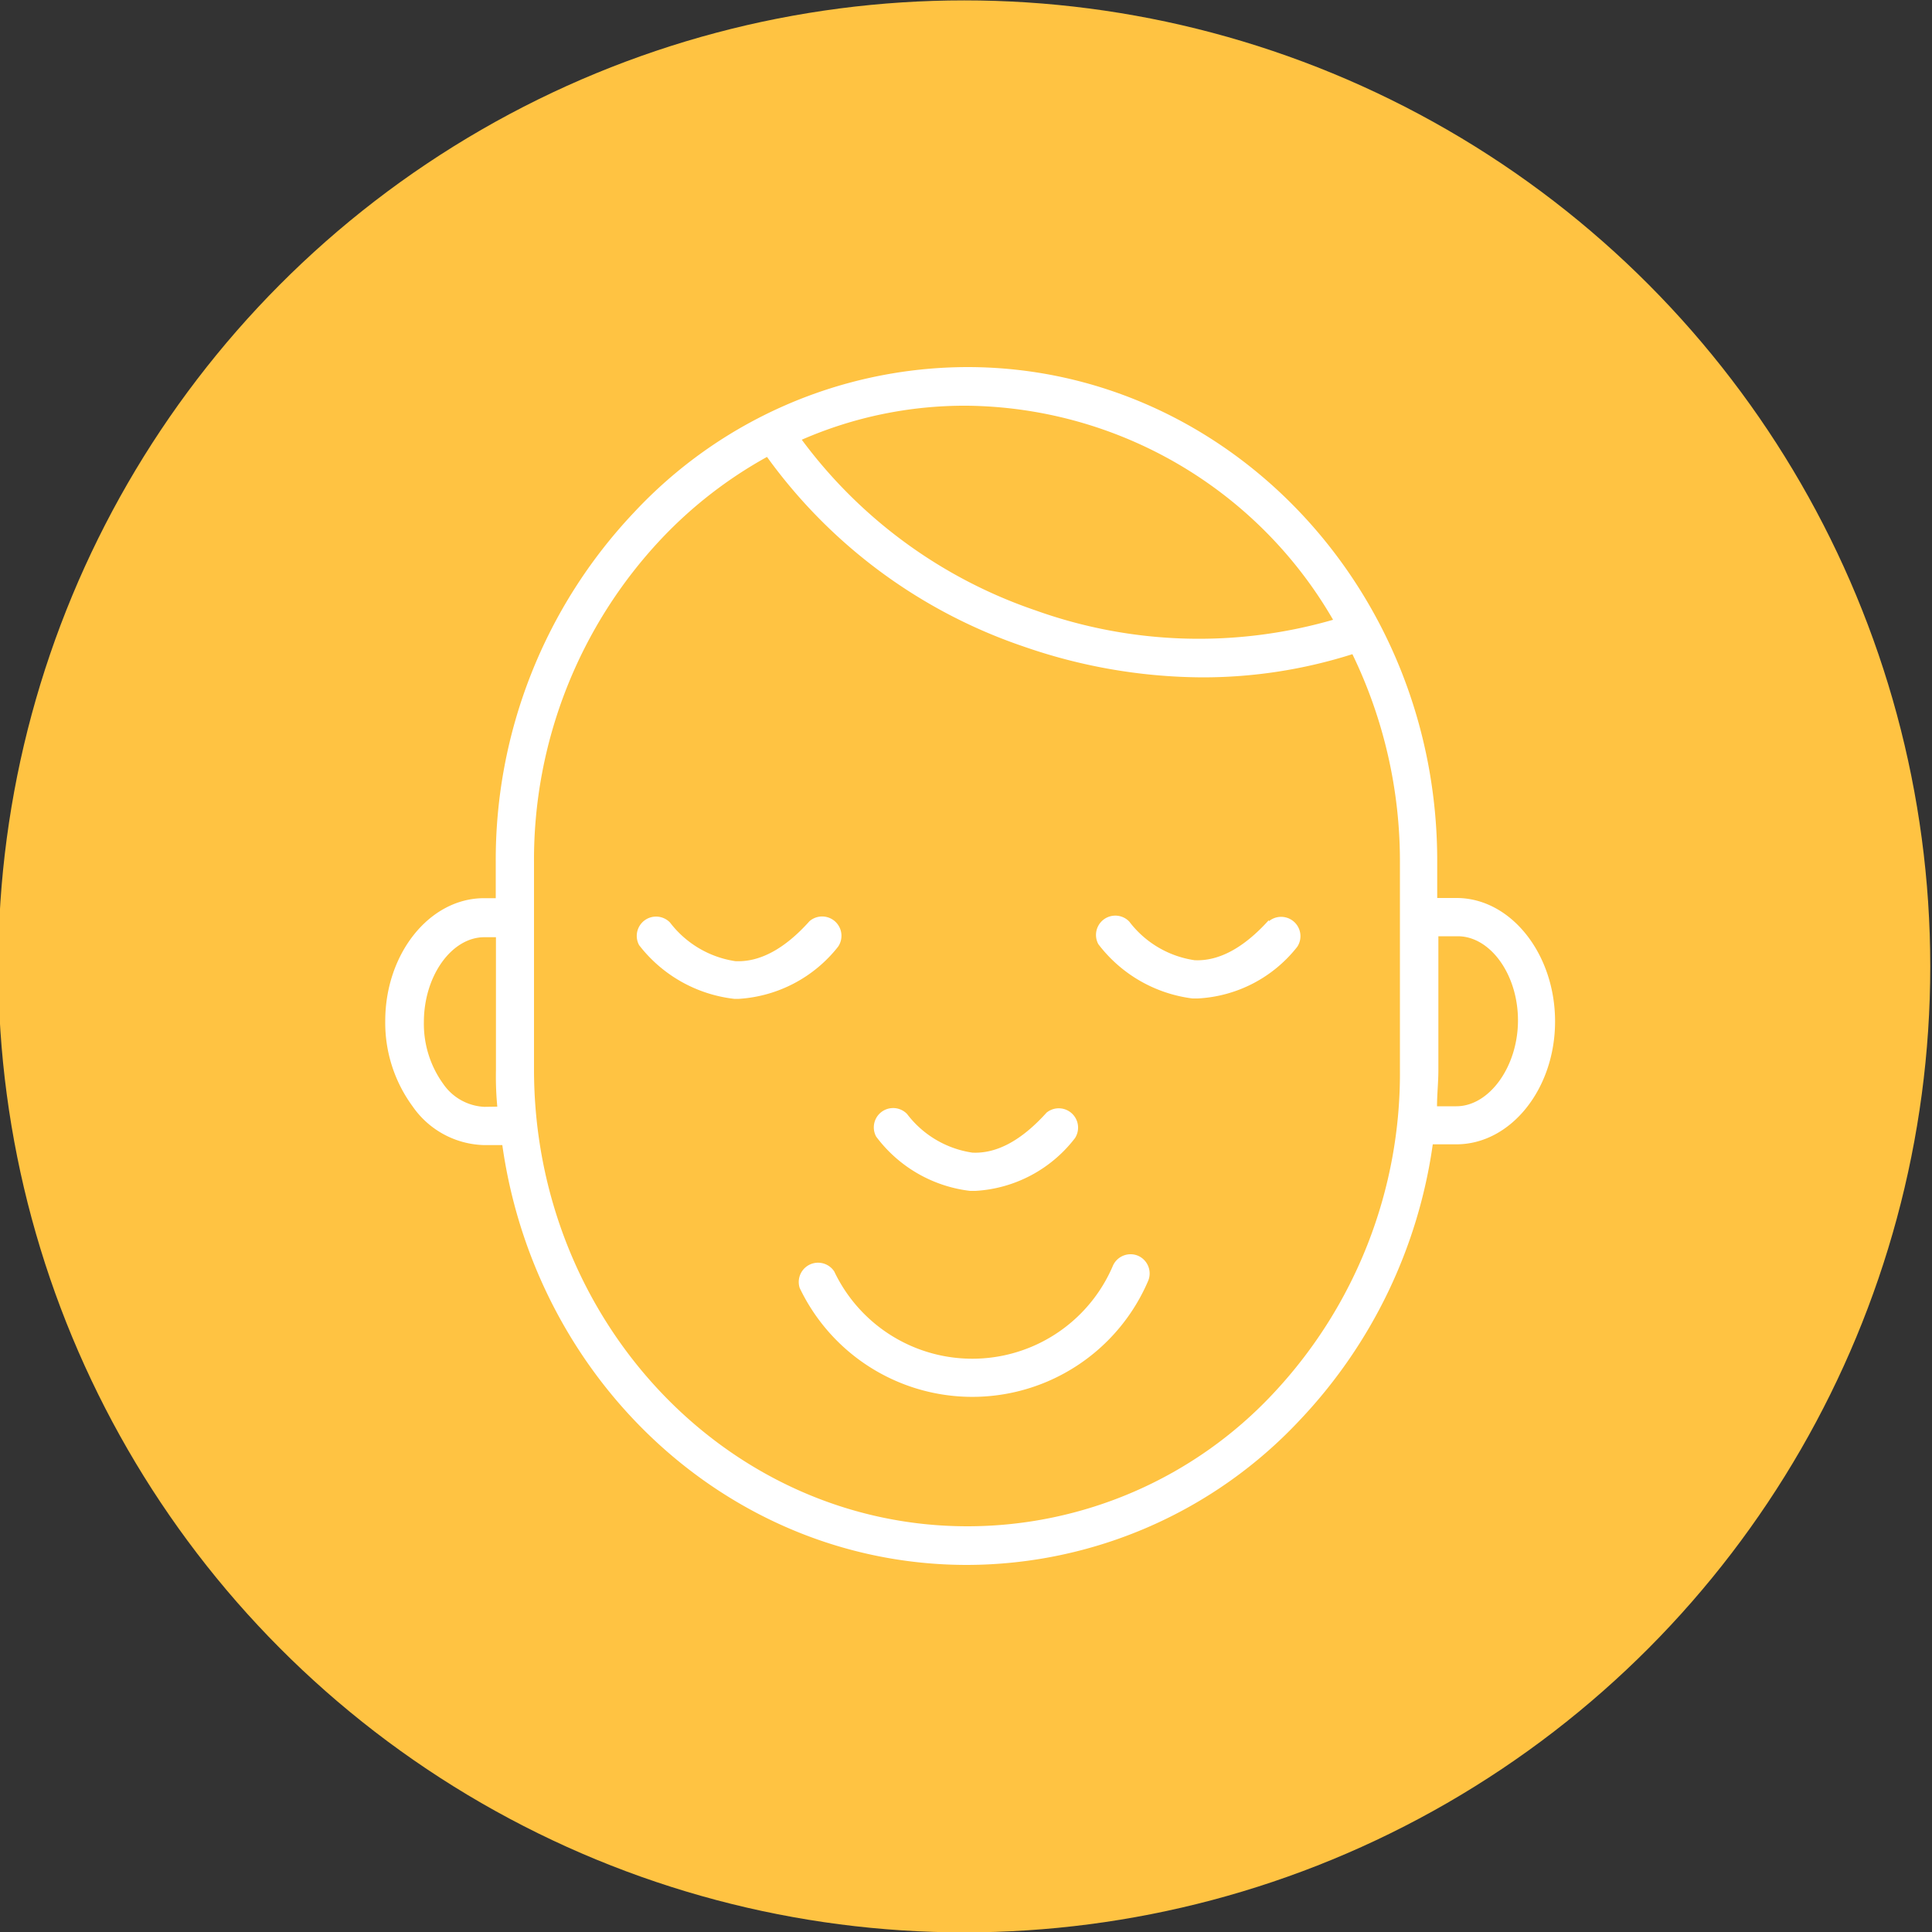 <?xml version="1.0" encoding="UTF-8"?> <svg xmlns="http://www.w3.org/2000/svg" id="Слой_1" data-name="Слой 1" viewBox="0 0 100 100"><rect x="0" y="0" width="100" height="100" fill="#333333" stroke="none"/> <defs> <style>.cls-1{fill:#ffc342;}.cls-2{fill:#fff;}</style> </defs> <title>kid1Монтажная область 1</title> <circle class="cls-1" cx="49.91" cy="50.02" r="50"></circle> <path class="cls-2" d="M75.39,46.48h-1V44.65C74.44,30.5,63.51,19,50.07,19h0a23.64,23.64,0,0,0-17.26,7.53,26.16,26.16,0,0,0-7.15,18.12v1.84h-.61c-2.81,0-5.11,2.86-5.11,6.36a7.31,7.31,0,0,0,1.42,4.42,4.64,4.64,0,0,0,3.7,2H26C27.73,71.56,37.83,81,50.05,81h0a23.64,23.64,0,0,0,17.26-7.53,26,26,0,0,0,6.85-14.24h1.22c2.81,0,5.11-2.86,5.11-6.36S78.2,46.48,75.39,46.48ZM50.07,21A22.16,22.16,0,0,1,69,32.08a25.05,25.05,0,0,1-15.41-.49A25.12,25.12,0,0,1,41.5,22.76,21.07,21.07,0,0,1,50.07,21Zm-25,36.29a2.74,2.74,0,0,1-2.13-1.19,5.31,5.31,0,0,1-1-3.2c0-2.38,1.43-4.39,3.13-4.39h.6v4.07h0v2.82a16.52,16.52,0,0,0,.07,1.88ZM65.91,72.12A21.68,21.68,0,0,1,50.07,79h0C37.7,79,27.64,68.41,27.64,55.35V47.47h0V44.64a24.23,24.23,0,0,1,6.6-16.76,22.46,22.46,0,0,1,5.46-4.23A27.13,27.13,0,0,0,53,33.47a28.48,28.48,0,0,0,9.24,1.59A25.56,25.56,0,0,0,70,33.86a24.57,24.57,0,0,1,2.46,10.79v7.88h0v2.82A24.21,24.21,0,0,1,65.91,72.12Zm9.47-14.86h-1c0-.62.07-1.24.07-1.87V48.46h1c1.7,0,3.13,2,3.12,4.38S77.08,57.26,75.38,57.26Z"></path> <path class="cls-2" d="M58.91,65a1,1,0,0,0-1.3.5l0,0a7.91,7.91,0,0,1-14.43.31,1,1,0,0,0-1.79.85,9.9,9.9,0,0,0,18.05-.39A1,1,0,0,0,58.91,65Z"></path> <path class="cls-2" d="M50.21,61.64h.28a7,7,0,0,0,5.15-2.73,1,1,0,0,0-1.47-1.32c-1.29,1.43-2.57,2.13-3.84,2.07a5.19,5.19,0,0,1-3.38-2,1,1,0,0,0-1.6,1.17A7.11,7.11,0,0,0,50.21,61.64Z"></path> <path class="cls-2" d="M65.67,47.63c-1.29,1.43-2.58,2.13-3.84,2.07a5.19,5.19,0,0,1-3.38-2,1,1,0,0,0-1.6,1.17,7.26,7.26,0,0,0,4.87,2.81H62A7,7,0,0,0,67.15,49a1,1,0,0,0-1.47-1.32Z"></path> <path class="cls-2" d="M43.38,49a1,1,0,0,0-1.48-1.32c-1.28,1.43-2.57,2.13-3.84,2.07a5.23,5.23,0,0,1-3.38-2,1,1,0,0,0-1.6,1.17A7.26,7.26,0,0,0,38,51.7h.25A7.1,7.1,0,0,0,43.38,49Z"></path> </svg> 